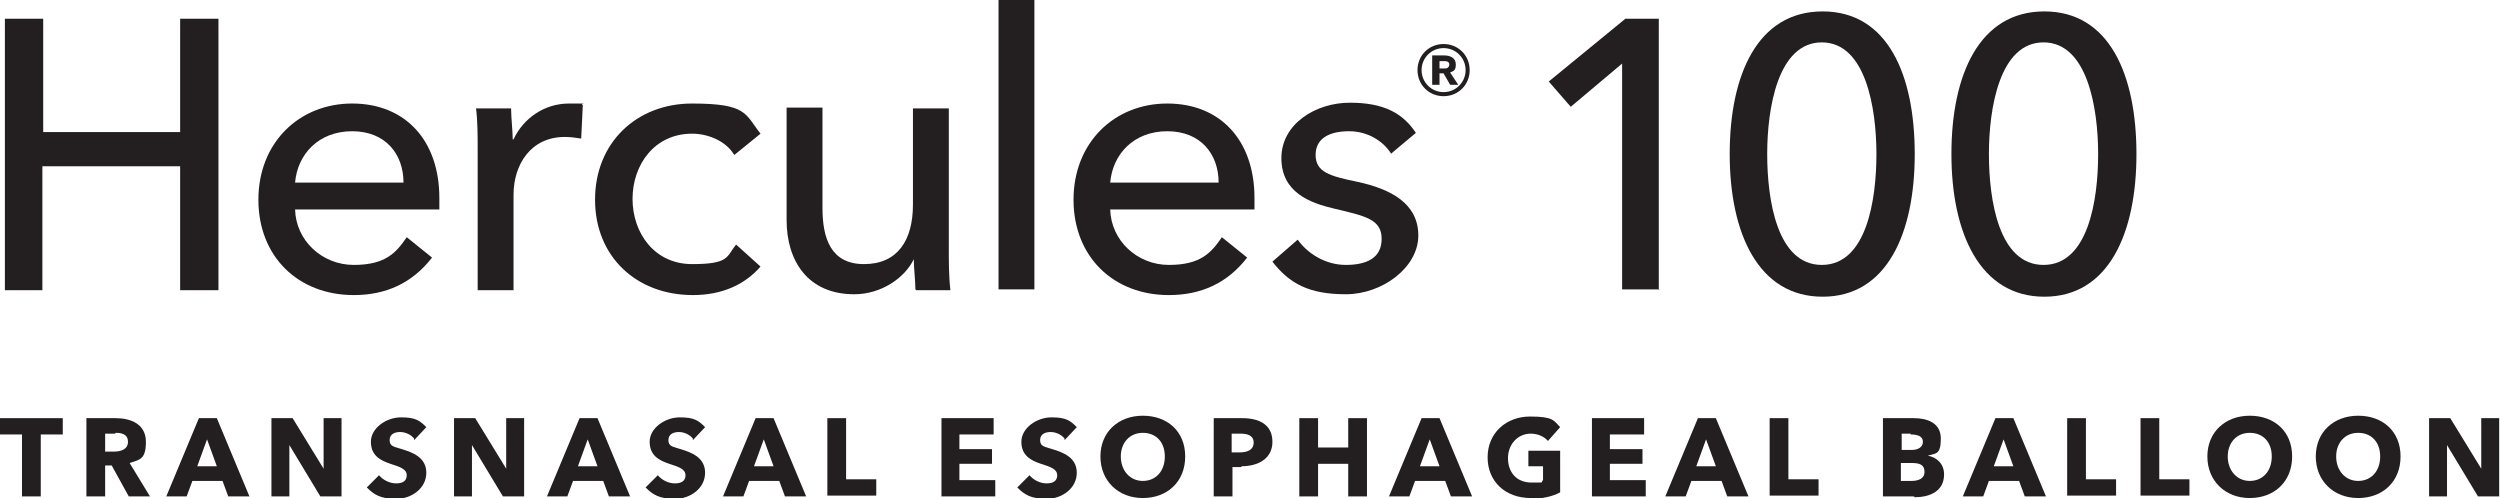 <?xml version="1.0" encoding="UTF-8"?>
<svg xmlns="http://www.w3.org/2000/svg" id="Layer_1" data-name="Layer 1" version="1.1" viewBox="0 0 306.7 61.1">
  <defs>
    <style>
      .cls-1 {
        fill: #231f20;
        stroke-width: 0px;
      }
    </style>
  </defs>
  <g>
    <path class="cls-1" d="M.6,2.3h4.7v13.9h16.8V2.3h4.7v33.3h-4.7v-15.2H5.2v15.2H.6V2.3Z"></path>
    <path class="cls-1" d="M53.9,25.7h-17.7c.1,3.8,3.3,6.8,7.2,6.8s5.2-1.5,6.5-3.4l3.1,2.5c-2.4,3.1-5.6,4.6-9.6,4.6-6.8,0-11.7-4.7-11.7-11.7s5-11.8,11.5-11.8,10.7,4.5,10.7,11.6,0,1,0,1.5ZM49.5,22.4c0-3.5-2.2-6.3-6.3-6.3s-6.7,2.8-7,6.3h13.3Z"></path>
    <path class="cls-1" d="M58.5,13.3h4.2c0,1.1.2,2.8.2,3.8h.1c1.2-2.6,3.8-4.4,6.8-4.4s1.2,0,1.7.2l-.2,4.1c-.6-.1-1.3-.2-2-.2-4.2,0-6.3,3.4-6.3,7.1v11.7h-4.4v-17.5c0-1.2,0-3.3-.2-4.8Z"></path>
    <path class="cls-1" d="M90,18.9c-.9-1.5-3-2.5-5.1-2.5-4.6,0-7.3,3.8-7.3,8s2.7,8,7.3,8,4.2-.9,5.4-2.4l3,2.7c-1.9,2.2-4.7,3.5-8.3,3.5-6.9,0-12-4.7-12-11.7s5.1-11.8,11.9-11.8,6.5,1.3,8.4,3.7l-3.2,2.6Z"></path>
    <path class="cls-1" d="M112.3,35.5c0-1.1-.2-2.7-.2-3.7h0c-1.1,2.3-4,4.3-7.3,4.3-5.7,0-8.3-4.1-8.3-9.1v-13.8h4.4v12.3c0,3.7,1,6.9,5.1,6.9s6-2.9,6-7.3v-11.8h4.4v17.5c0,1.2,0,3.3.2,4.8h-4.2Z"></path>
    <path class="cls-1" d="M126.9,35.5h-4.4V0h4.4v35.5Z"></path>
    <path class="cls-1" d="M153.9,25.7h-17.7c.1,3.8,3.3,6.8,7.2,6.8s5.2-1.5,6.5-3.4l3.1,2.5c-2.4,3.1-5.6,4.6-9.6,4.6-6.8,0-11.7-4.7-11.7-11.7s5-11.8,11.5-11.8,10.7,4.5,10.7,11.6,0,1,0,1.5ZM149.5,22.4c0-3.5-2.2-6.3-6.3-6.3s-6.7,2.8-7,6.3h13.3Z"></path>
    <path class="cls-1" d="M170.7,18.9c-1-1.6-2.9-2.8-5.2-2.8s-4.1.8-4.1,2.9,1.7,2.6,5.1,3.3c4.2.9,7.5,2.7,7.5,6.6s-4.4,7.2-8.9,7.2-6.9-1.3-9-4l3.1-2.7c1.2,1.7,3.4,3.1,5.9,3.1s4.4-.8,4.4-3.2-2-2.8-5.8-3.7c-3-.7-6.5-2-6.5-6.2s4.2-6.8,8.4-6.8,6.5,1.3,8.1,3.7l-3.1,2.6Z"></path>
    <path class="cls-1" d="M177.1,5.4c1.8,0,3.2,1.4,3.2,3.2s-1.4,3.2-3.2,3.2-3.2-1.4-3.2-3.2,1.4-3.2,3.2-3.2ZM177.1,11.3c1.5,0,2.7-1.2,2.7-2.7s-1.2-2.7-2.7-2.7-2.7,1.2-2.7,2.7,1.2,2.7,2.7,2.7ZM177.9,10.4l-.8-1.4h-.5v1.4h-.9v-3.6h1.5c.7,0,1.4.3,1.4,1.1s-.3.8-.7,1l1,1.5h-1ZM177.3,8.4c.3,0,.5-.2.5-.5s-.3-.4-.5-.4h-.7v.9h.7Z"></path>
    <path class="cls-1" d="M203.6,35.5h-4.6V7.8l-6.3,5.3-2.7-3.1,9.4-7.7h4.1v33.3Z"></path>
    <path class="cls-1" d="M234.9,18.9c0,9.7-3.4,17.5-11.3,17.5s-11.4-7.8-11.4-17.5,3.4-17.5,11.4-17.5,11.3,7.8,11.3,17.5ZM216.8,18.9c0,5.6,1.2,13.6,6.7,13.6s6.7-8,6.7-13.6-1.3-13.7-6.7-13.7-6.7,8.1-6.7,13.7Z"></path>
    <path class="cls-1" d="M262.1,18.9c0,9.7-3.4,17.5-11.3,17.5s-11.4-7.8-11.4-17.5,3.4-17.5,11.4-17.5,11.3,7.8,11.3,17.5ZM244,18.9c0,5.6,1.2,13.6,6.7,13.6s6.7-8,6.7-13.6-1.3-13.7-6.7-13.7-6.7,8.1-6.7,13.7Z"></path>
  </g>
  <g>
    <path class="cls-1" d="M5,53.3v7.6h-2.3v-7.6H0v-2h7.7v2h-2.7Z"></path>
    <path class="cls-1" d="M15.8,60.9l-2.1-3.8h-.8v3.8h-2.3v-9.6h3.6c1.8,0,3.7.7,3.7,2.9s-.8,2.2-2,2.6l2.5,4.1h-2.7ZM14.1,53.2h-1.2v2.2h1.1c.7,0,1.7-.2,1.7-1.2s-.9-1.1-1.5-1.1Z"></path>
    <path class="cls-1" d="M28,60.9l-.7-1.9h-3.7l-.7,1.9h-2.5l4-9.6h2.2l4,9.6h-2.6ZM25.4,53.9l-1.2,3.3h2.4l-1.2-3.3Z"></path>
    <path class="cls-1" d="M39.3,60.9l-3.8-6.3h0v6.3c0,0-2.2,0-2.2,0v-9.6h2.6l3.8,6.2h0v-6.2c0,0,2.2,0,2.2,0v9.6h-2.6Z"></path>
    <path class="cls-1" d="M50.8,53.8c-.4-.5-1.1-.8-1.7-.8s-1.3.2-1.3,1,.6.8,1.5,1.1c1.3.4,3,1,3,2.9s-1.8,3.2-3.7,3.2-2.7-.5-3.6-1.4l1.5-1.5c.5.6,1.3,1,2.1,1s1.3-.3,1.3-1-.7-1-2-1.4c-1.2-.4-2.4-1-2.4-2.7s1.9-3,3.7-3,2.3.4,3.1,1.2l-1.5,1.6Z"></path>
    <path class="cls-1" d="M61.7,60.9l-3.8-6.3h0v6.3c0,0-2.2,0-2.2,0v-9.6h2.6l3.8,6.2h0v-6.2c0,0,2.2,0,2.2,0v9.6h-2.6Z"></path>
    <path class="cls-1" d="M74.7,60.9l-.7-1.9h-3.7l-.7,1.9h-2.5l4-9.6h2.2l4,9.6h-2.6ZM72.1,53.9l-1.2,3.3h2.4l-1.2-3.3Z"></path>
    <path class="cls-1" d="M85,53.8c-.4-.5-1.1-.8-1.7-.8s-1.3.2-1.3,1,.6.8,1.5,1.1c1.3.4,3,1,3,2.9s-1.8,3.2-3.7,3.2-2.7-.5-3.6-1.4l1.5-1.5c.5.6,1.3,1,2.1,1s1.3-.3,1.3-1-.7-1-2-1.4c-1.2-.4-2.4-1-2.4-2.7s1.9-3,3.7-3,2.3.4,3.1,1.2l-1.5,1.6Z"></path>
    <path class="cls-1" d="M96.3,60.9l-.7-1.9h-3.7l-.7,1.9h-2.5l4-9.6h2.2l4,9.6h-2.6ZM93.7,53.9l-1.2,3.3h2.4l-1.2-3.3Z"></path>
    <path class="cls-1" d="M101.5,60.9v-9.6h2.3v7.5h3.7v2h-6Z"></path>
    <path class="cls-1" d="M115.5,60.9v-9.6h6.4v2h-4.2v1.8h4v1.8h-4v2h4.4v2h-6.7Z"></path>
    <path class="cls-1" d="M130.6,53.8c-.4-.5-1.1-.8-1.7-.8s-1.3.2-1.3,1,.6.8,1.5,1.1c1.3.4,3,1,3,2.9s-1.8,3.2-3.7,3.2-2.7-.5-3.6-1.4l1.5-1.5c.5.6,1.3,1,2.1,1s1.3-.3,1.3-1-.7-1-2-1.4c-1.2-.4-2.4-1-2.4-2.7s1.9-3,3.7-3,2.3.4,3.1,1.2l-1.5,1.6Z"></path>
    <path class="cls-1" d="M140.2,61.1c-3,0-5.2-2.1-5.2-5.1s2.2-5,5.2-5,5.2,1.9,5.2,5-2.2,5.1-5.2,5.1ZM140.2,53.1c-1.6,0-2.7,1.2-2.7,2.9s1.1,3,2.7,3,2.7-1.2,2.7-3-1.1-2.9-2.7-2.9Z"></path>
    <path class="cls-1" d="M152.3,57.3h-1.1v3.6h-2.3v-9.6h3.5c2.1,0,3.7.8,3.7,2.9s-1.8,3-3.8,3ZM152.1,53.2h-1v2.3h1c.9,0,1.7-.3,1.7-1.2s-.8-1.1-1.6-1.1Z"></path>
    <path class="cls-1" d="M165.4,60.9v-4h-3.7v4h-2.3v-9.6h2.3v3.6h3.7v-3.6h2.3v9.6h-2.3Z"></path>
    <path class="cls-1" d="M178,60.9l-.7-1.9h-3.7l-.7,1.9h-2.5l4-9.6h2.2l4,9.6h-2.6ZM175.4,53.9l-1.2,3.3h2.4l-1.2-3.3Z"></path>
    <path class="cls-1" d="M187.8,61.1c-3.1,0-5.3-2-5.3-5s2.3-5,5.2-5,2.9.5,3.7,1.3l-1.5,1.7c-.4-.5-1.2-.9-2.1-.9-1.6,0-2.8,1.3-2.8,3s1,3,2.9,3,1,0,1.4-.3v-1.7h-1.8v-1.9h3.9v5.1c-.9.5-2.2.8-3.7.8Z"></path>
    <path class="cls-1" d="M195.3,60.9v-9.6h6.4v2h-4.2v1.8h4v1.8h-4v2h4.4v2h-6.7Z"></path>
    <path class="cls-1" d="M211.9,60.9l-.7-1.9h-3.7l-.7,1.9h-2.5l4-9.6h2.2l4,9.6h-2.6ZM209.3,53.9l-1.2,3.3h2.4l-1.2-3.3Z"></path>
    <path class="cls-1" d="M217.1,60.9v-9.6h2.3v7.5h3.7v2h-6Z"></path>
    <path class="cls-1" d="M234.8,60.9h-3.8v-9.6h3.8c1.5,0,3.3.5,3.3,2.5s-.6,1.8-1.6,2.1h0c1.1.2,2,1,2,2.3,0,2.1-1.8,2.8-3.6,2.8ZM234.4,53.2h-1.1v2h1.2c.9,0,1.4-.4,1.4-1s-.5-.9-1.5-.9ZM234.5,56.8h-1.3v2.2h1.3c.7,0,1.6-.2,1.6-1.1s-.6-1.1-1.6-1.1Z"></path>
    <path class="cls-1" d="M248.4,60.9l-.7-1.9h-3.7l-.7,1.9h-2.5l4-9.6h2.2l4,9.6h-2.6ZM245.8,53.9l-1.2,3.3h2.4l-1.2-3.3Z"></path>
    <path class="cls-1" d="M253.6,60.9v-9.6h2.3v7.5h3.7v2h-6Z"></path>
    <path class="cls-1" d="M262.6,60.9v-9.6h2.3v7.5h3.7v2h-6Z"></path>
    <path class="cls-1" d="M276,61.1c-3,0-5.2-2.1-5.2-5.1s2.2-5,5.2-5,5.2,1.9,5.2,5-2.2,5.1-5.2,5.1ZM276,53.1c-1.6,0-2.7,1.2-2.7,2.9s1.1,3,2.7,3,2.7-1.2,2.7-3-1.1-2.9-2.7-2.9Z"></path>
    <path class="cls-1" d="M289.3,61.1c-3,0-5.2-2.1-5.2-5.1s2.2-5,5.2-5,5.2,1.9,5.2,5-2.2,5.1-5.2,5.1ZM289.3,53.1c-1.6,0-2.7,1.2-2.7,2.9s1.1,3,2.7,3,2.7-1.2,2.7-3-1.1-2.9-2.7-2.9Z"></path>
    <path class="cls-1" d="M304,60.9l-3.8-6.3h0v6.3c0,0-2.2,0-2.2,0v-9.6h2.6l3.8,6.2h0v-6.2c0,0,2.2,0,2.2,0v9.6h-2.6Z"></path>
  </g>
</svg>
